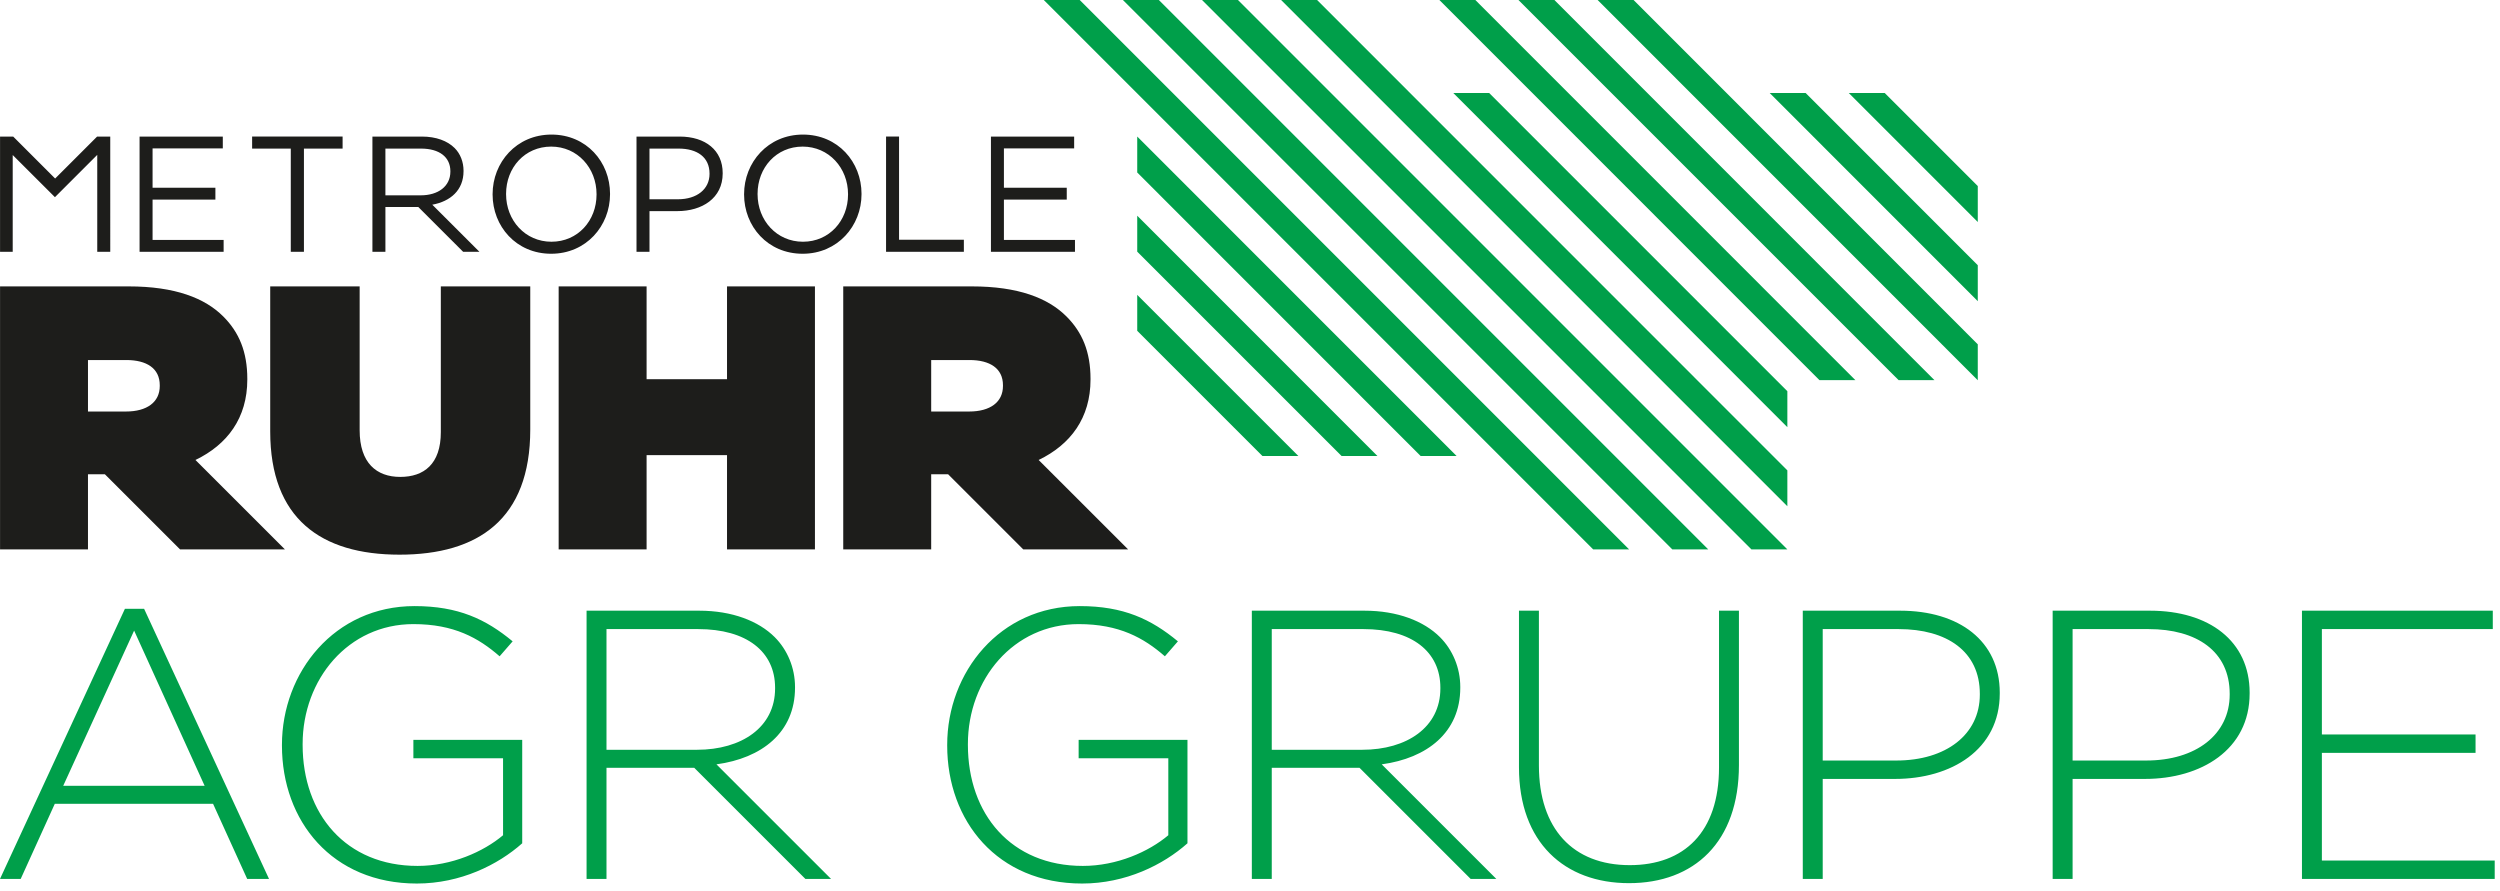 <svg width="258" height="92" xmlns="http://www.w3.org/2000/svg" fill-rule="evenodd" clip-rule="evenodd" stroke-linejoin="round" stroke-miterlimit="2"><path d="M97.751 76.943v-.078c0-7.475 5.417-14.316 13.684-14.316 4.508 0 7.355 1.345 10.125 3.638l-1.344 1.543c-2.177-1.898-4.707-3.322-8.9-3.322-6.723 0-11.429 5.693-11.429 12.379v.078c0 7.158 4.467 12.498 11.864 12.498 3.52 0 6.803-1.465 8.819-3.166V78.25h-9.254v-1.899h11.231v10.676c-2.491 2.217-6.366 4.154-10.875 4.154-8.739 0-13.921-6.447-13.921-14.238zm-68.654 0v-.078c0-7.475 5.418-14.316 13.683-14.316 4.508 0 7.356 1.345 10.124 3.638L51.56 67.73c-2.176-1.898-4.708-3.322-8.899-3.322-6.724 0-11.43 5.693-11.43 12.379v.078c0 7.158 4.47 12.498 11.865 12.498 3.52 0 6.801-1.465 8.819-3.166V78.25h-9.254v-1.899h11.232v10.676c-2.492 2.217-6.368 4.154-10.876 4.154-8.741 0-13.92-6.447-13.92-14.238zm127.661 2.254V63.023h2.057V79c0 6.527 3.519 10.283 9.373 10.283 5.615 0 9.214-3.4 9.214-10.086V63.023h2.056v15.938c0 7.951-4.627 12.181-11.35 12.181-6.644 0-11.35-4.193-11.35-11.945zM12.892 62.826h1.978l12.893 27.879h-2.254l-3.52-7.75H5.654l-3.518 7.75H0l12.892-27.879zm224.67.197h19.694v1.899h-17.638v10.875h15.859v1.898h-15.859v11.111h17.836v1.899h-19.892V63.023zm-51.515 0h10.045c6.092 0 10.283 3.125 10.283 8.463v.08c0 5.813-5.022 8.819-10.797 8.819h-7.474v10.32h-2.057V63.023zm25.787 0h10.045c6.091 0 10.283 3.125 10.283 8.463v.08c0 5.813-5.022 8.819-10.797 8.819h-7.473v10.32h-2.058V63.023zm-82.645 0h11.626c3.401 0 6.129 1.069 7.79 2.729 1.305 1.304 2.096 3.164 2.096 5.14v.08c0 4.627-3.44 7.276-8.107 7.909l11.826 11.824h-2.649l-11.47-11.469h-9.056v11.469h-2.056V63.023zm-68.655 0h11.625c3.402 0 6.13 1.069 7.791 2.729 1.305 1.304 2.096 3.164 2.096 5.14v.08c0 4.627-3.441 7.276-8.108 7.909l11.827 11.824h-2.649L71.645 79.236H62.59v11.469h-2.056V63.023zM21.118 81.095l-7.277-16.017-7.317 16.017h14.594zm174.58-2.609c5.141 0 8.62-2.689 8.62-6.803v-.078c0-4.39-3.401-6.683-8.383-6.683h-7.831v13.564h7.594zm25.786 0c5.141 0 8.62-2.689 8.62-6.803v-.078c0-4.39-3.4-6.683-8.383-6.683h-7.829v13.564h7.592zm-80.906-1.109c4.626 0 8.068-2.332 8.068-6.326v-.079c0-3.718-2.927-6.05-7.949-6.05h-9.452v12.455h9.333zm-68.655 0c4.626 0 8.066-2.332 8.066-6.326v-.079c0-3.718-2.926-6.05-7.947-6.05H62.59v12.455h9.333zM107.722.003l56.696 56.696h3.708L111.431.003h-3.709zm16.329 0 56.695 56.696h3.709L127.76.003h-3.709zm-8.165 0 56.696 56.696h3.709L119.595.003h-3.709zm68.569 48.54v3.701L132.212 0h3.711l48.532 48.543zm-50.462-1.481h-3.71l-12.921-12.92v-3.711l16.631 16.631zm8.16 0h-3.7l-21.091-21.09v-3.711l24.791 24.801zm8.171 0h-3.711l-29.251-29.261v-3.71l32.962 32.971zm34.131-6.689v3.711L149.983 9.601h3.702l30.77 30.772zm19.651-4.84v3.709L164.874 0h3.71l35.522 35.533zm-4.47 3.699h-3.699L156.704 0h3.71l39.222 39.232zm-8.159 0h-3.71L148.543 0h3.711l39.223 39.232zm12.629-11.861v3.711L182.635 9.601h3.711l17.76 17.77zm0-8.17v3.711l-13.31-13.311h3.71l9.6 9.6z" fill="#009f4a"/><path d="M45.493 44.601c0 3.295-1.746 4.616-4.189 4.616-2.444 0-4.188-1.436-4.188-4.809V29.556h-9.23v14.967c0 8.996 5.235 12.719 13.341 12.719 8.105 0 13.496-3.645 13.496-12.912V29.556h-9.23v15.045zm-19.971-5.427v-.079c0-2.791-.852-4.808-2.481-6.435-1.9-1.9-4.964-3.104-9.773-3.104H.005v27.143h9.074v-7.754h1.746l7.758 7.754h10.822l-9.234-9.229c3.297-1.589 5.351-4.341 5.351-8.296zm49.506-.039h-8.3v-9.579h-9.075v27.143h9.075v-9.732h8.3v9.732h9.074V29.556h-9.074v9.579zm37.513.039v-.079c0-2.791-.853-4.808-2.481-6.435-1.901-1.9-4.965-3.104-9.774-3.104H87.022v27.143h9.076v-7.754h1.747l7.756 7.754h10.822l-9.235-9.229c3.298-1.589 5.353-4.341 5.353-8.296zm-96.054.658c0 1.668-1.319 2.637-3.491 2.637H9.079v-5.313h3.956c2.095 0 3.452.854 3.452 2.598v.078zm87.018 0c0 1.668-1.318 2.637-3.49 2.637h-3.917v-5.313h3.956c2.093 0 3.451.854 3.451 2.598v.078zM56.88 26.187c3.615 0 6.076-2.871 6.076-6.148v-.035c0-3.278-2.428-6.116-6.043-6.116s-6.077 2.872-6.077 6.151v.033c0 3.279 2.428 6.115 6.044 6.115zm32.029-6.148v-.035c0-3.278-2.428-6.116-6.043-6.116s-6.077 2.872-6.077 6.151v.033c0 3.279 2.427 6.115 6.043 6.115s6.077-2.871 6.077-6.148zm-87.597-4.04 4.357 4.35 4.367-4.367v10.004h1.342V14.095H10.02l-4.33 4.329-4.328-4.329H.005v11.891h1.307v-9.987zm98.159 8.745h-6.689v-10.65h-1.341v11.89h8.03v-1.24zm11.467.017h-7.334v-4.162h6.485v-1.224h-6.485v-4.059h7.249v-1.222h-8.588v11.89h8.673v-1.223zm-87.86 0h-7.333v-4.162h6.484v-1.224h-6.484v-4.059h7.248v-1.222h-8.59v11.89h8.675v-1.223zm43.949-2.974h2.886c2.529 0 4.668-1.324 4.668-3.889v-.034c0-2.345-1.766-3.77-4.447-3.77h-4.447v11.89h1.34v-4.197zm-37.018 4.197h1.357v-10.65h3.99v-1.24h-9.337v1.24h3.99v10.65zm9.765-4.621h3.395l4.625 4.621h1.681l-4.863-4.859c1.867-.34 3.225-1.494 3.225-3.465v-.033c0-.936-.34-1.768-.916-2.346-.748-.746-1.919-1.187-3.379-1.187h-5.109v11.89h1.341v-4.621zm12.453-1.359c0-2.702 1.936-4.875 4.653-4.875 2.715 0 4.684 2.209 4.684 4.91v.033c0 2.701-1.934 4.875-4.651 4.875-2.716 0-4.686-2.207-4.686-4.908v-.035zm30.639 4.943c-2.717 0-4.685-2.207-4.685-4.908v-.035c0-2.702 1.935-4.875 4.651-4.875 2.716 0 4.686 2.209 4.686 4.91v.033c0 2.701-1.936 4.875-4.652 4.875zm-15.839-9.613h3.005c1.918 0 3.192.883 3.192 2.581v.034c0 1.562-1.291 2.616-3.26 2.616h-2.937v-5.231zm-27.253 0h3.666c1.918 0 3.039.883 3.039 2.343v.034c0 1.529-1.273 2.447-3.056 2.447h-3.649v-4.824z" fill="#1d1d1b"/></svg>